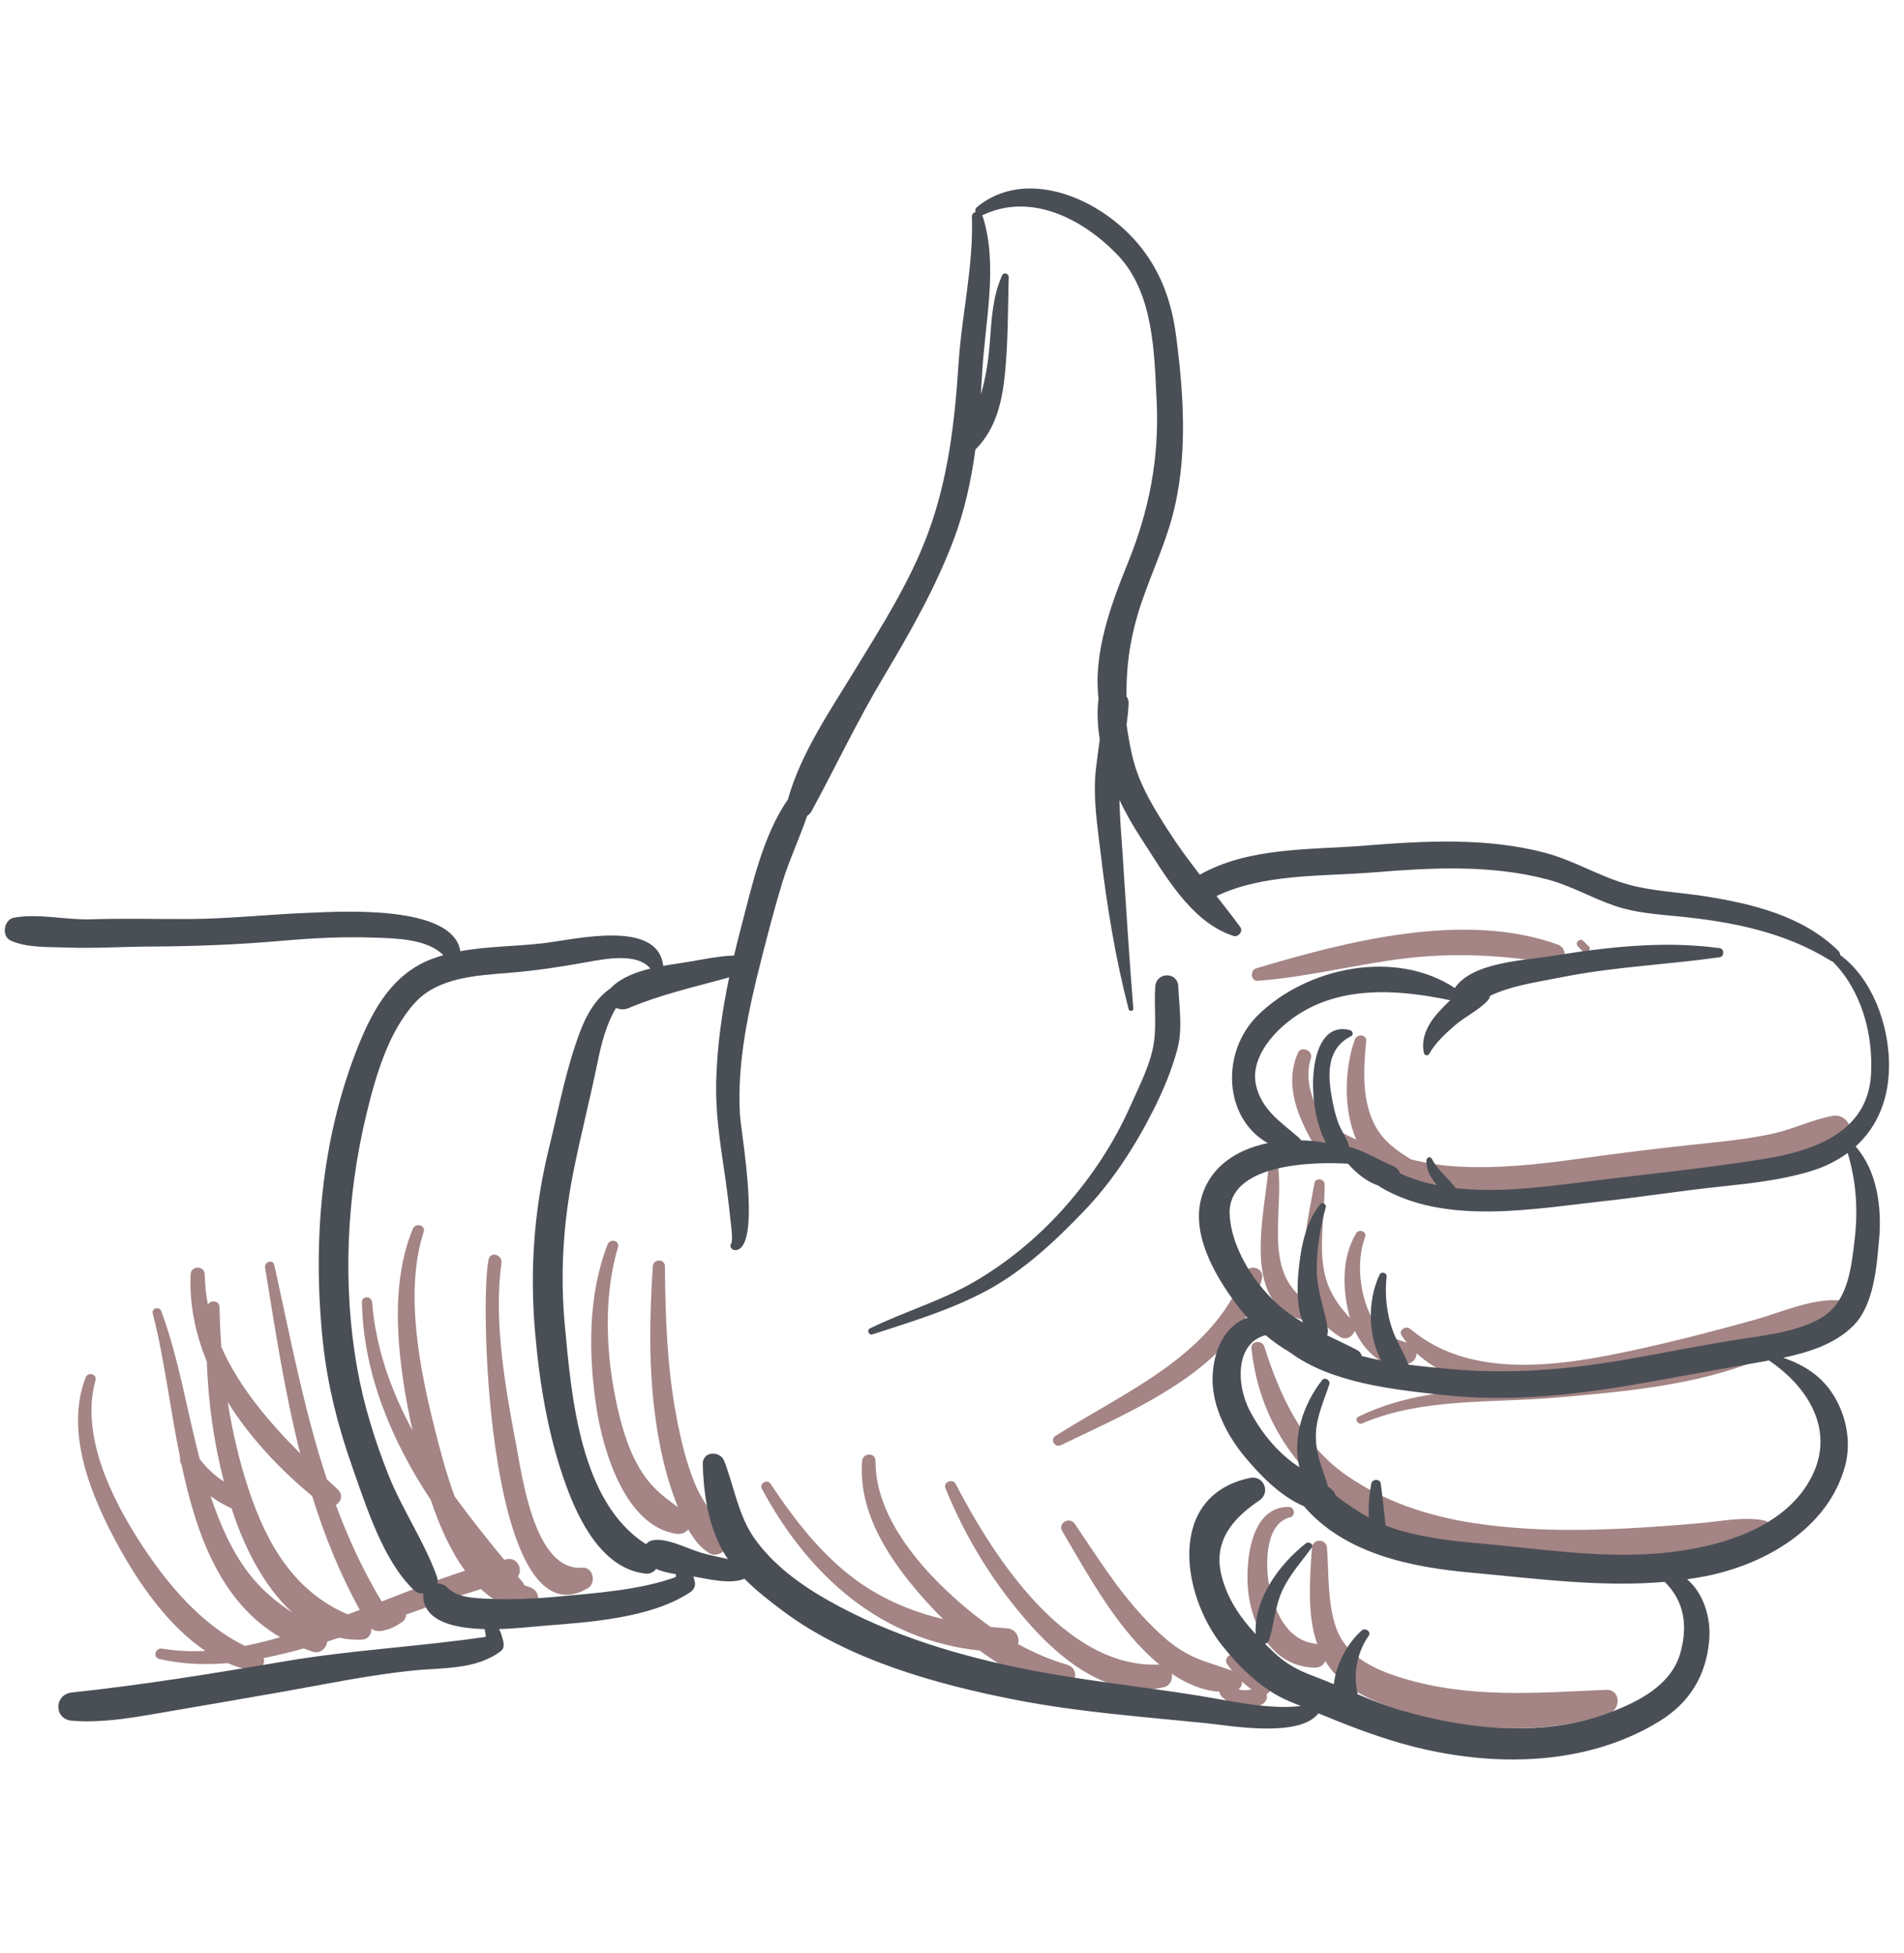 <?xml version="1.0" encoding="UTF-8" standalone="no"?><!DOCTYPE svg PUBLIC "-//W3C//DTD SVG 1.1//EN" "http://www.w3.org/Graphics/SVG/1.1/DTD/svg11.dtd"><svg width="100%" height="100%" viewBox="0 0 118 121" version="1.1" xmlns="http://www.w3.org/2000/svg" xmlns:xlink="http://www.w3.org/1999/xlink" xml:space="preserve" xmlns:serif="http://www.serif.com/" style="fill-rule:evenodd;clip-rule:evenodd;stroke-linejoin:round;stroke-miterlimit:2;"><g><path d="M108.766,81.778c-2.431,0.674 -4.869,1.312 -7.335,1.849c-4.485,0.976 -10.209,1.961 -14.019,-1.273c-0.282,-0.24 -0.772,0.072 -0.541,0.417c0.1,0.151 0.207,0.293 0.317,0.431c-1.36,-0.418 -2.04,-0.937 -2.536,-2.399c-0.433,-1.277 -0.516,-2.876 -0.05,-4.155c0.121,-0.33 -0.379,-0.516 -0.55,-0.232c-0.934,1.543 -0.855,3.563 -0.39,5.25c-1.158,-1.233 -1.684,-2.372 -1.73,-4.124c-0.037,-1.384 0.164,-2.763 0.161,-4.148c-0.001,-0.351 -0.565,-0.449 -0.628,-0.085c-0.412,2.343 -1.175,5.268 -0.21,7.485c-3.043,-1.681 -1.715,-5.487 -2.031,-8.352c-0.043,-0.391 -0.582,-0.4 -0.615,-0c-0.233,2.852 -1.802,8.638 2.39,9.392c0.283,0.05 0.53,-0.129 0.627,-0.354c0.339,0.51 0.797,0.969 1.41,1.355c0.399,0.251 0.806,-0.016 0.923,-0.376c0.62,1.308 1.885,2.564 3.38,2.027c0.292,-0.105 0.451,-0.368 0.458,-0.628c1.383,1.291 3.28,1.888 5.277,2.102c-3.044,0.203 -6.123,0.465 -8.883,1.826c-0.282,0.139 -0.035,0.531 0.242,0.413c3.733,-1.591 7.998,-1.249 11.96,-1.59c4.086,-0.352 8.653,-0.749 12.477,-2.302c0.334,-0.136 0.377,-0.525 0.22,-0.747c0.836,-0.227 1.672,-0.454 2.51,-0.676c0.945,-0.251 2.084,-0.376 2.912,-0.926c0.476,-0.318 0.495,-1.213 -0.174,-1.333c-1.745,-0.314 -3.912,0.692 -5.572,1.153" style="fill:#a48484;fill-rule:nonzero;"/><path d="M90.157,72.275c-0.926,-0.06 -1.831,-0.211 -2.716,-0.434c-1.305,-0.81 -2.147,-1.497 -2.606,-3.044c-0.402,-1.358 -0.303,-2.897 -0.166,-4.289c0.042,-0.426 -0.573,-0.449 -0.701,-0.095c-0.622,1.712 -0.749,4.293 0.086,6.206c-0.621,-0.289 -1.231,-0.606 -1.83,-0.944c-0.036,-0.02 -0.073,-0.029 -0.109,-0.031c-0.702,-1.263 -1.333,-2.633 -0.872,-4.068c0.15,-0.466 -0.599,-0.794 -0.8,-0.337c-0.907,2.068 0.063,4.111 1.114,5.928c0.364,0.629 1.273,0.169 1.133,-0.445c0.815,0.613 1.66,1.115 2.529,1.524c0.477,0.407 1.064,0.699 1.775,0.827c0.123,0.022 0.237,0.012 0.341,-0.02c3.098,0.922 6.446,0.89 9.871,0.514c3.004,-0.33 6.001,-0.669 9.01,-0.959c2.525,-0.243 6.193,-0.369 8.17,-2.146c0.643,-0.579 -0.056,-1.443 -0.77,-1.322c-1.226,0.209 -2.412,0.801 -3.64,1.083c-1.4,0.322 -2.837,0.477 -4.265,0.625c-2.587,0.269 -5.157,0.58 -7.733,0.94c-2.589,0.361 -5.205,0.656 -7.821,0.487" style="fill:#a48484;fill-rule:nonzero;"/><path d="M109.278,95.743c0.662,-0.25 0.852,-1.382 -0,-1.537c-1.265,-0.231 -2.636,0.067 -3.907,0.178c-1.547,0.137 -3.095,0.251 -4.646,0.33c-3.157,0.161 -6.344,0.138 -9.473,-0.346c-2.766,-0.428 -5.47,-1.327 -7.782,-2.929c-2.75,-1.905 -4.138,-4.907 -5.113,-7.997c-0.132,-0.419 -0.849,-0.367 -0.799,0.108c0.693,6.608 5.657,10.838 11.856,12.298c3.213,0.757 6.567,0.848 9.852,0.764c1.686,-0.042 3.371,-0.157 5.053,-0.29c1.565,-0.124 3.482,-0.021 4.959,-0.579" style="fill:#a48484;fill-rule:nonzero;"/><path d="M79.956,94.019c0.362,-0.089 0.277,-0.638 -0.087,-0.64c-2.283,-0.016 -2.628,3.085 -2.547,4.772c0.116,2.419 1.428,5.119 4.134,5.188c0.366,0.009 0.586,-0.176 0.673,-0.418c0.559,0.92 1.419,1.709 2.728,2.317c4.246,1.971 10.447,2.523 14.884,0.918c0.742,-0.268 0.679,-1.481 -0.196,-1.444c-4.322,0.184 -8.412,0.554 -12.632,-0.725c-1.707,-0.518 -3.465,-1.325 -4.102,-3.105c-0.547,-1.528 -0.452,-3.355 -0.569,-4.955c-0.045,-0.604 -0.895,-0.605 -0.938,-0c-0.151,2.158 -0.282,4.23 0.337,5.964c-0.058,-0.021 -0.119,-0.038 -0.185,-0.047c-1.755,-0.235 -2.489,-2.071 -2.796,-3.586c-0.248,-1.228 -0.283,-3.848 1.296,-4.239" style="fill:#a48484;fill-rule:nonzero;"/><path d="M66.102,103.146c-1.051,-0.308 -2.054,-0.742 -3.008,-1.268c0.112,-0.411 -0.118,-0.934 -0.68,-0.974c-0.341,-0.024 -0.679,-0.054 -1.015,-0.088c-0.935,-0.656 -1.817,-1.389 -2.646,-2.165c-2.182,-2.045 -4.511,-4.978 -4.495,-8.12c0.003,-0.539 -0.783,-0.523 -0.826,0c-0.262,3.239 1.718,6.153 3.763,8.472c0.388,0.44 0.81,0.888 1.258,1.329c-1.536,-0.364 -3.012,-0.921 -4.438,-1.78c-2.609,-1.572 -4.593,-4.086 -6.246,-6.592c-0.222,-0.336 -0.735,-0.041 -0.542,0.317c2.933,5.426 7.387,9.361 13.49,10.003c1.531,1.133 3.234,2.021 4.991,2.295c0.924,0.145 1.333,-1.154 0.394,-1.429" style="fill:#a48484;fill-rule:nonzero;"/><path d="M76.751,104.678c0.168,-0.108 0.233,-0.29 0.218,-0.478c0.184,0.173 0.38,0.332 0.587,0.478c-0.276,0.074 -0.545,0.089 -0.805,0m-4.133,-0.962c0.915,0.616 1.925,1.058 2.964,1.111c0,0.104 0.043,0.215 0.147,0.317c0.641,0.626 1.538,0.876 2.383,0.521c0.279,-0.116 0.476,-0.362 0.388,-0.683c-0,-0.002 -0.001,-0.004 -0.002,-0.005c0.351,-0.183 0.506,-0.747 0.058,-0.951c-0.727,-0.33 -1.367,-0.801 -1.904,-1.392c-0.294,-0.325 -0.857,0.104 -0.609,0.47c0.098,0.145 0.202,0.285 0.31,0.421c-0.98,-0.363 -1.966,-0.587 -2.891,-1.112c-1.009,-0.571 -1.852,-1.405 -2.636,-2.247c-1.621,-1.741 -2.884,-3.775 -4.215,-5.736c-0.323,-0.475 -1.075,-0.052 -0.777,0.454c1.33,2.259 2.593,4.56 4.301,6.563c0.485,0.569 1.068,1.166 1.718,1.699c-5.831,0.268 -10.282,-6.678 -12.632,-11.202c-0.178,-0.342 -0.778,-0.099 -0.63,0.266c1.275,3.15 3.067,6.041 5.341,8.57c2.031,2.259 4.983,4.527 8.193,3.772c0.409,-0.097 0.558,-0.489 0.493,-0.836" style="fill:#a48484;fill-rule:nonzero;"/><path d="M77.088,78.952c-2.007,5.105 -7.336,7.267 -11.668,10.023c-0.365,0.232 -0.048,0.76 0.335,0.574c4.552,-2.21 11.071,-4.815 12.452,-10.288c0.187,-0.742 -0.851,-0.99 -1.119,-0.309" style="fill:#a48484;fill-rule:nonzero;"/><path d="M77.965,60.776c2.976,-0.22 5.898,-0.976 8.856,-1.356c3.177,-0.408 6.239,-0.25 9.39,0.276c0.765,0.128 1.063,-0.9 0.322,-1.167c-5.773,-2.078 -13.007,-0.219 -18.673,1.473c-0.413,0.124 -0.352,0.808 0.105,0.774" style="fill:#a48484;fill-rule:nonzero;"/><path d="M98.102,58.969c0.221,0.227 0.574,-0.126 0.347,-0.347c-0.107,-0.104 -0.214,-0.209 -0.321,-0.313c-0.222,-0.215 -0.554,0.117 -0.339,0.338c0.105,0.108 0.209,0.215 0.313,0.322" style="fill:#a48484;fill-rule:nonzero;"/><path d="M43.09,91.995c-0.564,-1.351 -0.899,-2.795 -1.172,-4.228c-0.58,-3.043 -0.681,-6.204 -0.709,-9.295c-0.004,-0.489 -0.719,-0.479 -0.751,-0c-0.212,3.215 -0.267,6.445 0.198,9.643c0.232,1.595 0.572,3.155 1.128,4.67c0.071,0.193 0.146,0.396 0.227,0.602c-0.963,-0.684 -1.732,-1.304 -2.385,-2.419c-0.79,-1.35 -1.2,-2.912 -1.503,-4.434c-0.584,-2.93 -0.691,-6.356 0.175,-9.243c0.125,-0.419 -0.489,-0.567 -0.641,-0.177c-1.231,3.165 -1.191,6.811 -0.691,10.118c0.397,2.617 1.762,7.33 4.943,7.811c0.322,0.048 0.586,-0.074 0.745,-0.269c0.341,0.6 0.761,1.138 1.3,1.47c0.508,0.314 1.33,-0.215 1.079,-0.83c-0.49,-1.206 -1.428,-2.185 -1.943,-3.419" style="fill:#a48484;fill-rule:nonzero;"/><path d="M36.073,97.145c-2.97,0.222 -3.723,-5.735 -4.103,-7.72c-0.667,-3.484 -1.381,-7.603 -0.894,-11.161c0.07,-0.511 -0.686,-0.752 -0.796,-0.219c-0.612,2.972 0.084,23.917 6.139,20.378c0.562,-0.329 0.355,-1.33 -0.346,-1.278" style="fill:#a48484;fill-rule:nonzero;"/><path d="M15.409,97.481c-1.086,-1.419 -1.795,-3.087 -2.358,-4.773c0.405,0.299 0.839,0.559 1.307,0.766c0.019,0.059 0.036,0.117 0.055,0.176c0.694,2.124 1.915,4.656 3.72,6.285c-1.017,-0.667 -1.938,-1.428 -2.724,-2.454m3.937,-4.777c0.751,2.421 1.698,4.783 2.951,7.058c-0.248,0.094 -0.497,0.187 -0.746,0.278c-3.297,-1.419 -5.007,-4.309 -6.152,-7.777c-0.573,-1.736 -0.996,-3.551 -1.288,-5.389c1.388,2.228 3.263,4.203 5.235,5.83m13.447,5.634c-0.102,-0.031 -0.202,-0.067 -0.3,-0.104c-0.025,-0.069 -0.06,-0.136 -0.113,-0.201c-0.095,-0.115 -0.19,-0.231 -0.286,-0.346c0.332,-0.425 -0.028,-1.222 -0.705,-1.067c-0.048,0.011 -0.095,0.024 -0.142,0.035c-1.046,-1.278 -2.09,-2.58 -3.068,-3.924c-0.555,-1.495 -0.94,-3.016 -1.24,-4.208c-0.921,-3.668 -1.886,-8.462 -0.683,-12.18c0.143,-0.441 -0.509,-0.591 -0.677,-0.186c-1.539,3.727 -0.871,8.543 -0.015,12.482c-1.323,-2.447 -2.267,-5.065 -2.506,-7.946c-0.033,-0.397 -0.636,-0.409 -0.628,0c0.089,4.415 1.825,8.567 4.271,12.258c0.511,1.535 1.193,3.112 2.119,4.382c-1.744,0.56 -3.454,1.241 -5.164,1.907c-1.158,-1.924 -2.077,-3.926 -2.84,-5.98c0.322,-0.201 0.477,-0.629 0.106,-0.974c-0.221,-0.206 -0.443,-0.414 -0.666,-0.624c-1.42,-4.295 -2.264,-8.789 -3.257,-13.269c-0.084,-0.377 -0.629,-0.21 -0.569,0.157c0.628,3.884 1.221,7.756 2.175,11.515c-1.955,-1.96 -3.792,-4.122 -4.887,-6.593c-0.061,-0.824 -0.099,-1.646 -0.113,-2.461c-0.007,-0.43 -0.558,-0.482 -0.72,-0.168c-0.116,-0.606 -0.186,-1.228 -0.199,-1.87c-0.011,-0.565 -0.852,-0.562 -0.875,0c-0.076,1.883 0.307,3.691 1.005,5.391c0.089,2.511 0.431,5.016 1.061,7.444c-0.573,-0.376 -1.08,-0.839 -1.503,-1.398c-0.797,-3.051 -1.284,-6.18 -2.375,-9.156c-0.121,-0.329 -0.626,-0.202 -0.533,0.147c0.691,2.61 1.061,5.815 1.699,8.948c-0.027,0.117 -0.01,0.25 0.075,0.388c0.003,0.004 0.006,0.009 0.009,0.013c0.926,4.376 2.429,8.552 6.116,10.702c-0.721,0.208 -1.449,0.392 -2.182,0.536c-2.746,-1.308 -4.922,-3.973 -6.515,-6.438c-1.779,-2.752 -3.689,-6.651 -2.753,-10.011c0.113,-0.405 -0.474,-0.549 -0.617,-0.17c-1.304,3.454 0.4,7.452 2.06,10.476c1.221,2.224 3.049,4.898 5.367,6.455c-0.897,0.045 -1.793,0.01 -2.677,-0.142c-0.414,-0.071 -0.599,0.542 -0.176,0.641c1.399,0.326 2.82,0.377 4.235,0.259c0.48,0.206 0.976,0.362 1.489,0.452c0.544,0.096 0.853,-0.374 0.751,-0.768c0.834,-0.163 1.662,-0.368 2.477,-0.594c0.181,0.069 0.361,0.139 0.551,0.2c0.481,0.154 0.849,-0.219 0.909,-0.628c0.247,-0.076 0.493,-0.158 0.739,-0.237c0.446,0.096 0.913,0.141 1.404,0.12c0.41,-0.017 0.621,-0.373 0.578,-0.695c0.181,0.15 0.421,0.193 0.667,0.148c0.499,-0.091 0.823,-0.254 1.244,-0.545c0.176,-0.123 0.25,-0.294 0.248,-0.459c1.54,-0.553 3.082,-1.102 4.644,-1.585c0.728,0.687 1.575,1.189 2.564,1.396c0.994,0.208 1.402,-1.228 0.421,-1.525" style="fill:#a48484;fill-rule:nonzero;"/><g><path d="M43.519,96.237c-0.92,-0.261 -2.199,-0.976 -3.097,-0.787c-0.156,0.033 -0.283,0.122 -0.382,0.236c-4.093,-2.58 -4.627,-9.171 -5.033,-13.534c-0.298,-3.2 -0.107,-6.309 0.516,-9.472c0.446,-2.262 1.028,-4.496 1.489,-6.755c0.25,-1.223 0.549,-2.433 1.169,-3.47c0.229,0.105 0.504,0.128 0.766,0.017c1.946,-0.823 3.972,-1.284 6.007,-1.841c0.055,-0.015 0.139,-0.039 0.238,-0.07c-0.448,2.136 -0.754,4.286 -0.807,6.498c-0.044,1.846 0.223,3.63 0.493,5.451c0.15,1.018 0.283,2.039 0.39,3.062c0.035,0.332 0.174,1.297 0.046,1.497c-0.143,0.223 0.091,0.429 0.305,0.398c1.589,-0.229 0.307,-7.256 0.239,-8.402c-0.19,-3.201 0.534,-6.506 1.319,-9.586c0.406,-1.592 0.815,-3.181 1.295,-4.754c0.432,-1.415 1.077,-2.777 1.553,-4.174c0.108,-0.065 0.205,-0.16 0.278,-0.295c1.492,-2.749 2.809,-5.548 4.419,-8.246c1.646,-2.76 3.234,-5.536 4.376,-8.549c0.686,-1.812 1.094,-3.701 1.354,-5.615c0.024,-0.018 0.048,-0.037 0.07,-0.061c1.209,-1.262 1.586,-2.898 1.756,-4.595c0.198,-1.973 0.19,-4.048 0.236,-6.03c0.005,-0.204 -0.309,-0.307 -0.4,-0.109c-0.594,1.281 -0.664,2.761 -0.769,4.153c-0.089,1.186 -0.259,2.23 -0.558,3.244c0.031,-0.447 0.058,-0.894 0.083,-1.34c0.175,-3.142 1.014,-6.702 0.017,-9.751c-0.002,-0.008 -0.008,-0.013 -0.01,-0.02c0.014,-0.004 0.028,-0.009 0.042,-0.015c2.998,-1.423 6.215,0.268 8.322,2.454c2.253,2.338 2.293,6.023 2.441,9.061c0.173,3.563 -0.458,6.784 -1.794,10.073c-1.045,2.573 -2.146,5.571 -1.804,8.416c-0.012,0.043 -0.021,0.088 -0.025,0.134c-0.072,0.782 -0.028,1.574 0.1,2.36c-0.086,0.593 -0.164,1.188 -0.234,1.782c-0.209,1.78 0.084,3.547 0.293,5.312c0.384,3.244 0.91,6.464 1.73,9.626c0.041,0.158 0.302,0.129 0.289,-0.039c-0.258,-3.193 -0.455,-6.39 -0.665,-9.587c-0.073,-1.112 -0.172,-2.23 -0.196,-3.347c0.395,0.83 0.849,1.622 1.325,2.35c1.444,2.205 3.07,5.211 5.742,6.08c0.296,0.096 0.62,-0.283 0.424,-0.551c-0.481,-0.654 -0.977,-1.289 -1.474,-1.922c2.936,-1.402 6.579,-1.208 9.757,-1.467c3.578,-0.292 7.166,-0.483 10.677,0.418c1.495,0.384 2.811,1.167 4.257,1.659c1.309,0.446 2.646,0.521 4.012,0.659c3.29,0.333 6.517,0.97 9.359,2.738c0.04,0.024 0.08,0.039 0.12,0.048c1.789,1.791 2.519,4.494 2.383,6.982c-0.198,3.635 -3.585,4.763 -6.668,5.26c-3.452,0.556 -6.99,0.913 -10.46,1.337c-2.68,0.328 -5.752,0.793 -8.602,0.468c-0.482,-0.624 -1.136,-1.114 -1.495,-1.826c-0.084,-0.166 -0.323,-0.077 -0.329,0.089c-0.025,0.613 0.278,1.103 0.651,1.553c-0.79,-0.161 -1.556,-0.397 -2.282,-0.728c-0.069,-0.192 -0.211,-0.363 -0.422,-0.45c-0.916,-0.38 -1.771,-0.949 -2.738,-1.195c-0.001,-0.007 0,-0.012 -0.001,-0.019c-0.114,-0.486 -0.459,-0.92 -0.64,-1.389c-0.241,-0.626 -0.378,-1.29 -0.482,-1.951c-0.223,-1.421 -0.136,-2.81 1.242,-3.501c0.161,-0.08 0.112,-0.323 -0.048,-0.368c-2.723,-0.76 -2.78,4.794 -1.494,6.983c-0.506,-0.095 -1.034,-0.151 -1.566,-0.164c-0.027,-0.056 -0.067,-0.111 -0.124,-0.161c-1.103,-0.959 -2.272,-1.689 -2.644,-3.194c-0.399,-1.614 0.898,-3.164 2.069,-4.066c2.871,-2.212 6.617,-1.962 9.952,-1.256l0,0.001c-0.289,0.263 -0.556,0.546 -0.793,0.813c-0.59,0.664 -1.057,1.568 -0.828,2.473c0.036,0.144 0.241,0.169 0.314,0.041c0.393,-0.694 0.981,-1.235 1.576,-1.754c0.643,-0.561 1.463,-0.925 2.045,-1.546c0.088,-0.095 0.139,-0.2 0.161,-0.307c1.363,-0.643 2.899,-0.842 4.409,-1.145c3.27,-0.654 6.54,-0.778 9.827,-1.243c0.279,-0.04 0.28,-0.522 0,-0.561c-3.496,-0.478 -7.029,-0.066 -10.486,0.496c-1.625,0.265 -4.857,0.365 -5.94,1.973c-3.693,-2.434 -9.169,-1.3 -12.208,1.69c-2.317,2.279 -2.122,6.379 0.617,7.921c-1.966,0.402 -3.672,1.507 -4.158,3.56c-0.557,2.35 1.104,5.029 2.484,6.778c0.129,0.164 0.267,0.324 0.409,0.482c-1.336,0.445 -2.158,2 -2.158,3.842c-0.001,1.708 0.911,3.46 1.97,4.743c0.914,1.108 2.238,2.493 3.691,3.095c2.531,2.949 6.626,3.78 10.348,4.116c3.986,0.361 8.017,0.92 12.01,0.572c1.216,1.194 1.449,2.714 0.972,4.405c-0.564,1.998 -2.578,3.011 -4.381,3.694c-4.083,1.546 -8.785,1.067 -12.886,-0.126c-0.935,-0.272 -1.835,-0.631 -2.729,-1.007c-0.061,-0.303 -0.112,-0.609 -0.123,-0.925c-0.032,-0.939 0.26,-1.928 0.799,-2.692c0.19,-0.268 -0.211,-0.532 -0.433,-0.334c-0.861,0.767 -1.576,2.051 -1.723,3.326c-0.397,-0.166 -0.795,-0.328 -1.199,-0.479c-1.051,-0.393 -1.754,-0.765 -2.579,-1.55c-0.163,-0.155 -0.323,-0.311 -0.481,-0.467c0.117,-0.037 0.218,-0.129 0.265,-0.287c0.315,-1.061 0.356,-2.109 0.852,-3.127c0.451,-0.925 1.162,-1.712 1.763,-2.54c0.164,-0.226 -0.172,-0.419 -0.356,-0.274c-1.651,1.3 -3.201,3.409 -3.111,5.621c-0.942,-1.019 -1.71,-2.12 -2.091,-3.536c-0.584,-2.168 0.625,-3.601 2.322,-4.749c0.721,-0.487 0.271,-1.574 -0.587,-1.392c-5.167,1.099 -4.244,7.187 -1.746,10.352c1.078,1.365 2.535,2.798 4.165,3.476c0.245,0.102 0.491,0.205 0.737,0.307c-2.063,0.236 -4.448,-0.342 -6.371,-0.65c-3.408,-0.546 -6.853,-0.901 -10.242,-1.552c-4.393,-0.845 -8.804,-2.147 -12.713,-4.363c-1.71,-0.97 -3.437,-2.238 -4.567,-3.871c-0.962,-1.39 -1.24,-3.177 -1.831,-4.733c-0.26,-0.682 -1.365,-0.636 -1.341,0.182c0.052,1.733 0.284,3.408 1.04,4.988c0.149,0.312 0.326,0.609 0.523,0.895c-0.543,-0.135 -1.102,-0.238 -1.596,-0.378m-13.467,2.824c-0.821,-0.044 -1.737,-0.09 -2.339,-0.694c-0.163,-0.164 -0.385,-0.237 -0.607,-0.237c0.031,-0.13 0.026,-0.276 -0.03,-0.432c-0.767,-2.159 -2.142,-4.136 -2.997,-6.286c-0.852,-2.144 -1.544,-4.373 -1.946,-6.646c-0.909,-5.137 -0.656,-10.594 0.559,-15.653c0.569,-2.368 1.364,-5.179 3.049,-7.003c1.432,-1.551 3.821,-1.663 5.777,-1.822c1.632,-0.132 3.206,-0.37 4.814,-0.66c1.177,-0.212 3.163,-0.607 3.971,0.393c-0.904,0.219 -1.764,0.55 -2.376,1.131c-0.024,0.023 -0.042,0.047 -0.063,0.071c-0.892,0.612 -1.464,1.534 -1.889,2.641c-0.878,2.287 -1.345,4.815 -1.932,7.189c-0.932,3.77 -1.218,7.554 -0.89,11.411c0.274,3.235 0.811,6.51 1.923,9.57c0.81,2.225 2.28,5.186 4.927,5.478c0.291,0.032 0.513,-0.097 0.656,-0.293c0.367,0.164 0.804,0.261 1.232,0.329c-0.005,0.058 -0.01,0.118 -0.014,0.18c-2.271,0.816 -4.934,0.985 -7.289,1.207c-1.506,0.142 -3.024,0.207 -4.536,0.126m84.891,-22.266c-0.212,1.809 -0.415,3.941 -2.15,4.915c-1.541,0.865 -3.537,1.049 -5.252,1.322c-2.227,0.355 -4.439,0.808 -6.661,1.196c-3.719,0.65 -7.365,0.953 -11.121,0.598c-0.755,-0.071 -1.597,-0.149 -2.469,-0.261c-0.273,-0.704 -0.693,-1.354 -0.957,-2.067c-0.4,-1.08 -0.522,-2.261 -0.399,-3.403c0.025,-0.227 -0.334,-0.318 -0.43,-0.117c-0.738,1.533 -0.755,3.706 0.088,5.319c-0.399,-0.076 -0.796,-0.165 -1.187,-0.265c-0.048,-0.158 -0.151,-0.298 -0.319,-0.385c-0.62,-0.321 -1.238,-0.608 -1.845,-0.904c0.048,-0.102 0.069,-0.221 0.052,-0.342c-0.183,-1.28 -0.684,-2.369 -0.686,-3.73c-0.003,-1.303 0.208,-2.606 0.558,-3.859c0.051,-0.183 -0.205,-0.359 -0.337,-0.196c-0.915,1.133 -1.198,2.637 -1.344,4.055c-0.091,0.881 -0.15,2.27 0.26,3.278c-0.571,-0.34 -1.121,-0.724 -1.639,-1.199c-1.445,-1.324 -2.805,-3.492 -2.897,-5.492c-0.141,-3.108 5.014,-3.289 7.331,-3.144c0.529,0.585 1.154,1.115 1.889,1.355c0.037,0.034 0.078,0.066 0.125,0.094c4.022,2.391 9.48,1.343 13.874,0.864c2.391,-0.261 4.768,-0.641 7.161,-0.892c1.868,-0.197 3.734,-0.399 5.542,-0.932c0.916,-0.27 1.708,-0.663 2.379,-1.157c0.526,1.754 0.65,3.511 0.434,5.349m-2.62,14.624c-1.646,3.389 -6.083,4.545 -9.498,4.836c-3.757,0.32 -7.553,-0.304 -11.288,-0.629c-1.559,-0.136 -3.092,-0.33 -4.605,-0.74c-0.371,-0.1 -0.723,-0.221 -1.062,-0.358c-0.087,-0.87 -0.182,-1.736 -0.3,-2.607c-0.04,-0.295 -0.526,-0.281 -0.58,0c-0.139,0.731 -0.193,1.421 -0.158,2.117c-0.724,-0.393 -1.396,-0.861 -2.061,-1.372c-0.031,-0.129 -0.107,-0.257 -0.244,-0.375c-0.084,-0.07 -0.17,-0.137 -0.256,-0.204c-0,-0.061 -0.008,-0.126 -0.031,-0.194c-0.351,-1.043 -0.728,-1.926 -0.688,-3.054c0.037,-1.055 0.511,-2.074 0.834,-3.061c0.079,-0.242 -0.277,-0.471 -0.444,-0.259c-1.175,1.488 -1.854,3.545 -1.416,5.404c-0.245,-0.165 -0.487,-0.337 -0.717,-0.529c-0.969,-0.806 -1.73,-1.806 -2.322,-2.912c-0.936,-1.751 -0.879,-4.283 0.946,-4.743c0.465,0.387 0.965,0.742 1.491,1.05c2.575,1.92 6.407,2.309 9.444,2.649c4.377,0.491 8.655,-0.041 12.971,-0.824c2.379,-0.432 4.758,-0.86 7.138,-1.282c0.051,-0.009 0.102,-0.019 0.153,-0.028c2.395,1.614 4.077,4.268 2.693,7.115m-63.789,8.42c4.06,3.028 9.483,4.529 14.373,5.489c3.884,0.762 7.907,1.054 11.846,1.453c1.427,0.144 5.77,0.937 6.954,-0.61c1.665,0.687 3.352,1.348 5.071,1.841c5.216,1.5 11.304,1.568 16.05,-1.342c1.896,-1.162 2.908,-2.831 3.099,-5.043c0.117,-1.352 -0.341,-2.892 -1.368,-3.764c0.38,-0.055 0.761,-0.116 1.141,-0.191c3.718,-0.732 7.622,-2.982 8.655,-6.857c0.388,-1.454 0.066,-3.076 -0.711,-4.34c-0.766,-1.244 -1.867,-1.897 -3.128,-2.341c1.575,-0.33 3.192,-0.839 4.333,-1.973c1.292,-1.284 1.455,-3.664 1.608,-5.366c0.174,-1.954 -0.114,-4.235 -1.456,-5.75c1.391,-1.256 2.11,-3.045 2.069,-5.211c-0.046,-2.398 -1.039,-5.189 -3.031,-6.658c-0.001,-0.089 -0.034,-0.181 -0.112,-0.258c-2.178,-2.149 -5.281,-2.902 -8.214,-3.371c-1.58,-0.253 -3.21,-0.304 -4.757,-0.723c-1.78,-0.482 -3.393,-1.502 -5.202,-1.979c-3.622,-0.957 -7.498,-0.74 -11.191,-0.443c-3.383,0.272 -7.161,0.08 -10.202,1.799c-0.001,0 -0.001,0.001 -0.002,0.001c-0.677,-0.875 -1.338,-1.764 -1.945,-2.712c-0.846,-1.323 -1.644,-2.589 -2.097,-4.109c-0.239,-0.798 -0.374,-1.63 -0.498,-2.462c0.061,-0.449 0.11,-0.899 0.127,-1.353c0.006,-0.167 -0.048,-0.304 -0.135,-0.413c-0.015,-1.739 0.186,-3.347 0.697,-5.071c0.6,-2.019 1.544,-3.911 2.109,-5.94c1.028,-3.692 0.752,-7.698 0.254,-11.45c-0.418,-3.147 -1.819,-5.691 -4.474,-7.485c-2.337,-1.578 -5.536,-2.287 -7.853,-0.371c-0.111,0.092 -0.124,0.206 -0.082,0.303c-0.129,0.034 -0.235,0.135 -0.229,0.307c0.108,3.014 -0.634,6.068 -0.828,9.079c-0.23,3.585 -0.635,7.113 -1.886,10.501c-1.12,3.032 -2.895,5.806 -4.571,8.551c-1.508,2.469 -3.339,5.141 -4.116,7.959c-1.56,2.241 -2.225,5.36 -2.901,7.915c-0.155,0.588 -0.3,1.174 -0.439,1.761c-0.866,0.017 -2.279,0.301 -2.617,0.358c-0.54,0.091 -1.153,0.172 -1.773,0.284c-0.331,-2.923 -5.481,-1.63 -7.459,-1.401c-1.696,0.198 -3.436,0.181 -5.115,0.491c-0.457,-2.931 -7.574,-2.447 -9.387,-2.379c-2.486,0.094 -4.944,0.373 -7.437,0.385c-2.013,0.009 -4.025,-0.05 -6.038,0.018c-1.555,0.052 -3.283,-0.381 -4.8,-0.101c-0.636,0.117 -0.797,1.161 -0.187,1.428c1.043,0.456 2.334,0.378 3.456,0.421c1.713,0.067 3.438,-0.052 5.152,-0.059c2.737,-0.013 5.443,-0.117 8.168,-0.356c1.878,-0.165 3.767,-0.265 5.652,-0.2c1.339,0.047 3.331,0.047 4.37,1.089c-0.248,0.071 -0.494,0.151 -0.737,0.244c-2.402,0.917 -3.621,3.102 -4.534,5.372c-2.316,5.763 -2.84,12.17 -2.2,18.311c0.283,2.711 0.947,5.309 1.856,7.875c0.857,2.419 1.892,5.727 3.784,7.538c0.168,0.162 0.383,0.228 0.596,0.225c-0.015,0.071 -0.022,0.147 -0.015,0.228c0.129,1.511 1.955,1.92 3.805,1.967c0.04,0.157 0.066,0.317 0.079,0.481c-4.119,0.608 -8.278,0.808 -12.407,1.508c-4.4,0.747 -8.808,1.469 -13.245,1.939c-1.116,0.118 -1.138,1.661 -0,1.751c2.053,0.162 4.126,-0.254 6.147,-0.6c2.332,-0.399 4.665,-0.797 6.994,-1.21c2.639,-0.469 5.267,-1.015 7.935,-1.295c1.845,-0.194 3.983,-0.03 5.522,-1.226c0.157,-0.121 0.181,-0.362 0.143,-0.538c-0.068,-0.312 -0.154,-0.577 -0.268,-0.812c1.077,-0.03 2.066,-0.144 2.618,-0.189c2.862,-0.231 6.748,-0.45 9.223,-2.09c0.223,-0.148 0.359,-0.413 0.278,-0.683c-0.03,-0.098 -0.055,-0.195 -0.08,-0.292c0.048,0.007 0.096,0.014 0.141,0.021c0.702,0.119 2.2,0.491 3.02,0.113c0.741,0.749 1.591,1.406 2.402,2.011" style="fill:#4a4f56;fill-rule:nonzero;"/><path d="M54.064,82.689c2.455,-0.8 4.901,-1.525 7.18,-2.767c2.229,-1.214 4.169,-3.035 5.912,-4.851c1.789,-1.863 3.169,-4.002 4.331,-6.298c0.609,-1.204 1.136,-2.472 1.485,-3.775c0.33,-1.237 0.108,-2.616 0.052,-3.872c-0.042,-0.924 -1.356,-0.91 -1.425,0c-0.087,1.158 0.081,2.318 -0.085,3.47c-0.192,1.341 -0.933,2.756 -1.476,3.976c-1.011,2.273 -2.352,4.295 -3.991,6.165c-1.623,1.85 -3.591,3.492 -5.72,4.721c-2.026,1.169 -4.32,1.831 -6.418,2.863c-0.206,0.101 -0.061,0.439 0.155,0.368" style="fill:#4a4f56;fill-rule:nonzero;"/></g></g></svg>